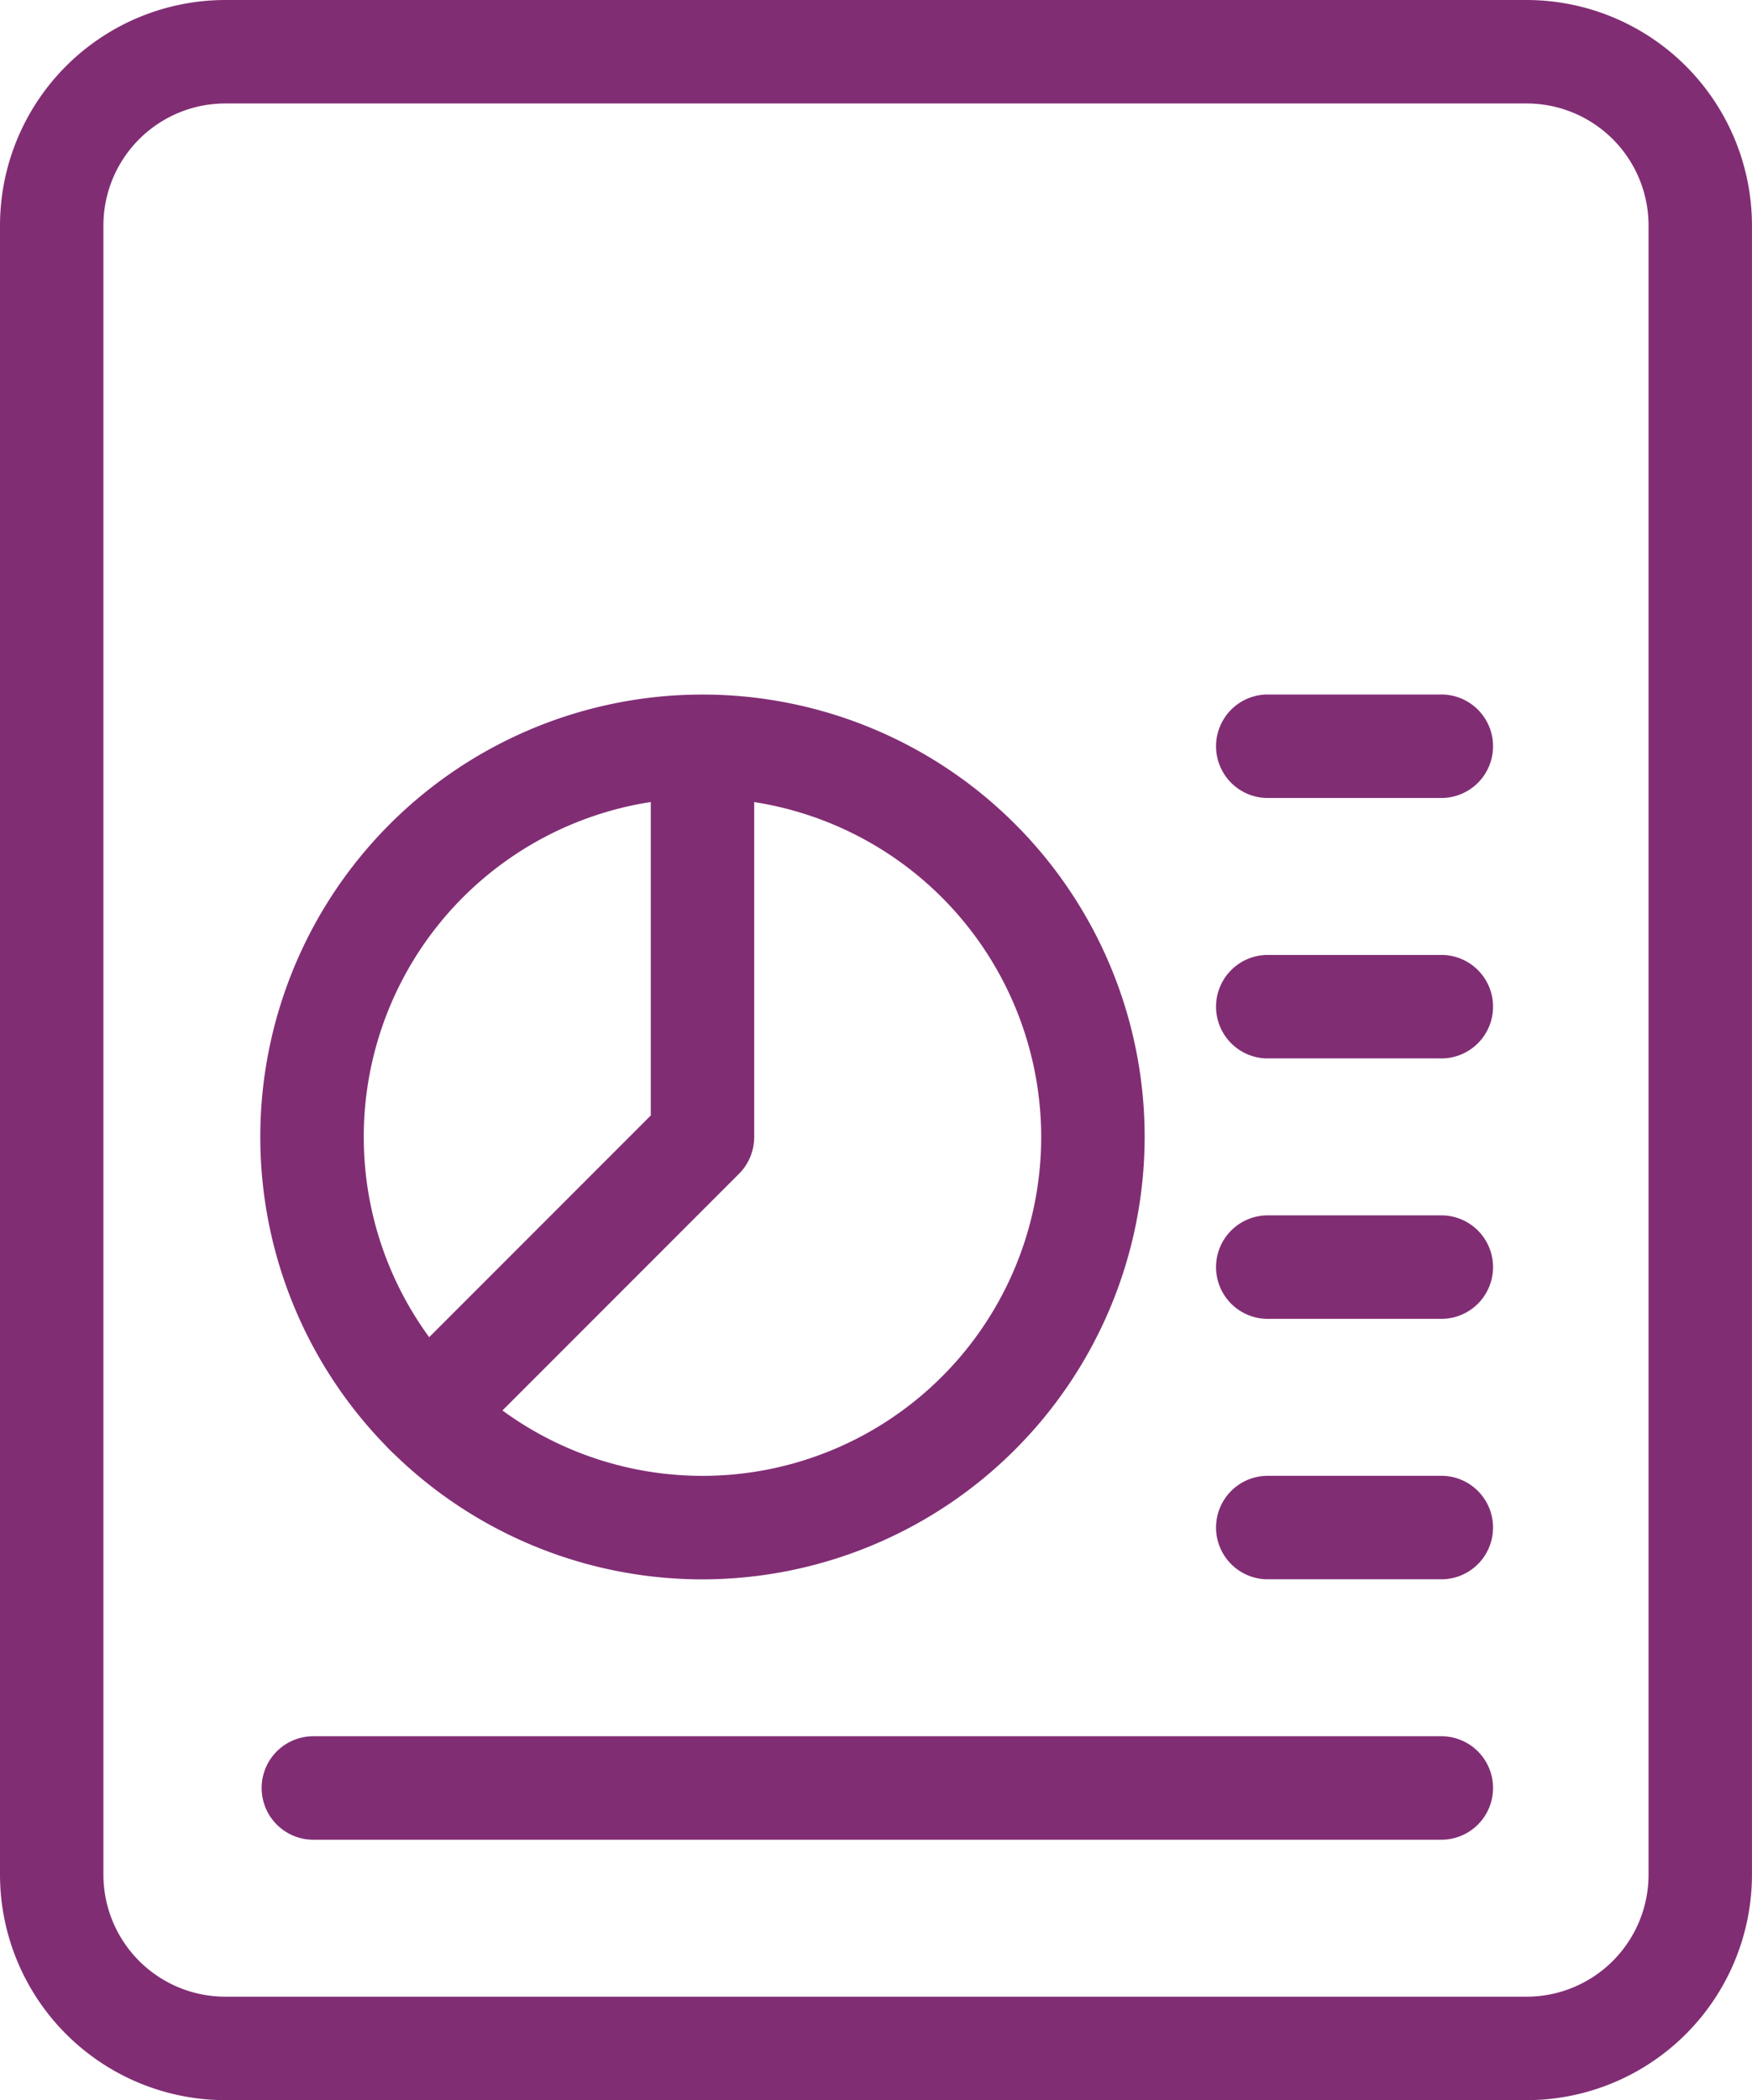 <svg xmlns="http://www.w3.org/2000/svg" width="42.067" height="50.4" viewBox="0 0 42.067 50.4">
    <defs>
        <style>
            .prefix__cls-1{fill:#812d74;stroke:#812d74;stroke-width:.4px}
        </style>
    </defs>
    <g id="prefix__Icon" transform="translate(-394.8 49.735)">
        <path id="prefix__Path_1725" d="M431.458.465h-31.25A5.216 5.216 0 0 1 395-4.743v-39.584a5.216 5.216 0 0 1 5.208-5.208h31.25a5.216 5.216 0 0 1 5.208 5.208v39.584a5.216 5.216 0 0 1-5.208 5.208zm-31.25-47.917a3.129 3.129 0 0 0-3.125 3.125v39.584a3.129 3.129 0 0 0 3.125 3.125h31.25a3.129 3.129 0 0 0 3.125-3.125v-39.584a3.129 3.129 0 0 0-3.125-3.125zm0 0" class="prefix__cls-1" data-name="Path 1725"/>
        <path id="prefix__Path_1726" d="M624.208 128.548h-4.167a1.042 1.042 0 0 1 0-2.083h4.167a1.042 1.042 0 1 1 0 2.083zm0 0" class="prefix__cls-1" data-name="Path 1726" transform="translate(-194.833 -153.083)"/>
        <path id="prefix__Path_1727" d="M624.208 80.548h-4.167a1.042 1.042 0 0 1 0-2.083h4.167a1.042 1.042 0 1 1 0 2.083zm0 0" class="prefix__cls-1" data-name="Path 1727" transform="translate(-194.833 -111.333)"/>
        <path id="prefix__Path_1728" d="M624.208 176.548h-4.167a1.042 1.042 0 0 1 0-2.083h4.167a1.042 1.042 0 1 1 0 2.083zm0 0" class="prefix__cls-1" data-name="Path 1728" transform="translate(-194.833 -194.833)"/>
        <path id="prefix__Path_1729" d="M624.208 224.548h-4.167a1.042 1.042 0 0 1 0-2.083h4.167a1.042 1.042 0 1 1 0 2.083zm0 0" class="prefix__cls-1" data-name="Path 1729" transform="translate(-194.833 -236.583)"/>
        <path id="prefix__Path_1730" d="M471.125 272.548h-27.083a1.042 1.042 0 0 1 0-2.083h27.083a1.042 1.042 0 1 1 0 2.083zm0 0" class="prefix__cls-1" data-name="Path 1730" transform="translate(-41.75 -278.333)"/>
        <path id="prefix__Path_1731" d="M453.417 99.3a10.417 10.417 0 1 1 10.417-10.417A10.428 10.428 0 0 1 453.417 99.3zm0-18.75a8.333 8.333 0 1 0 8.333 8.333 8.342 8.342 0 0 0-8.333-8.333zm0 0" class="prefix__cls-1" data-name="Path 1731" transform="translate(-41.75 -111.333)"/>
        <path id="prefix__Path_1732" d="M465.128 96.552a1.04 1.04 0 0 1-.737-1.777l6.325-6.325v-8.943a1.042 1.042 0 0 1 2.083 0v9.375a1.049 1.049 0 0 1-.3.737l-6.629 6.629a1.045 1.045 0 0 1-.737.3zm0 0" class="prefix__cls-1" data-name="Path 1732" transform="translate(-60.09 -111.333)"/>
    </g>
</svg>
